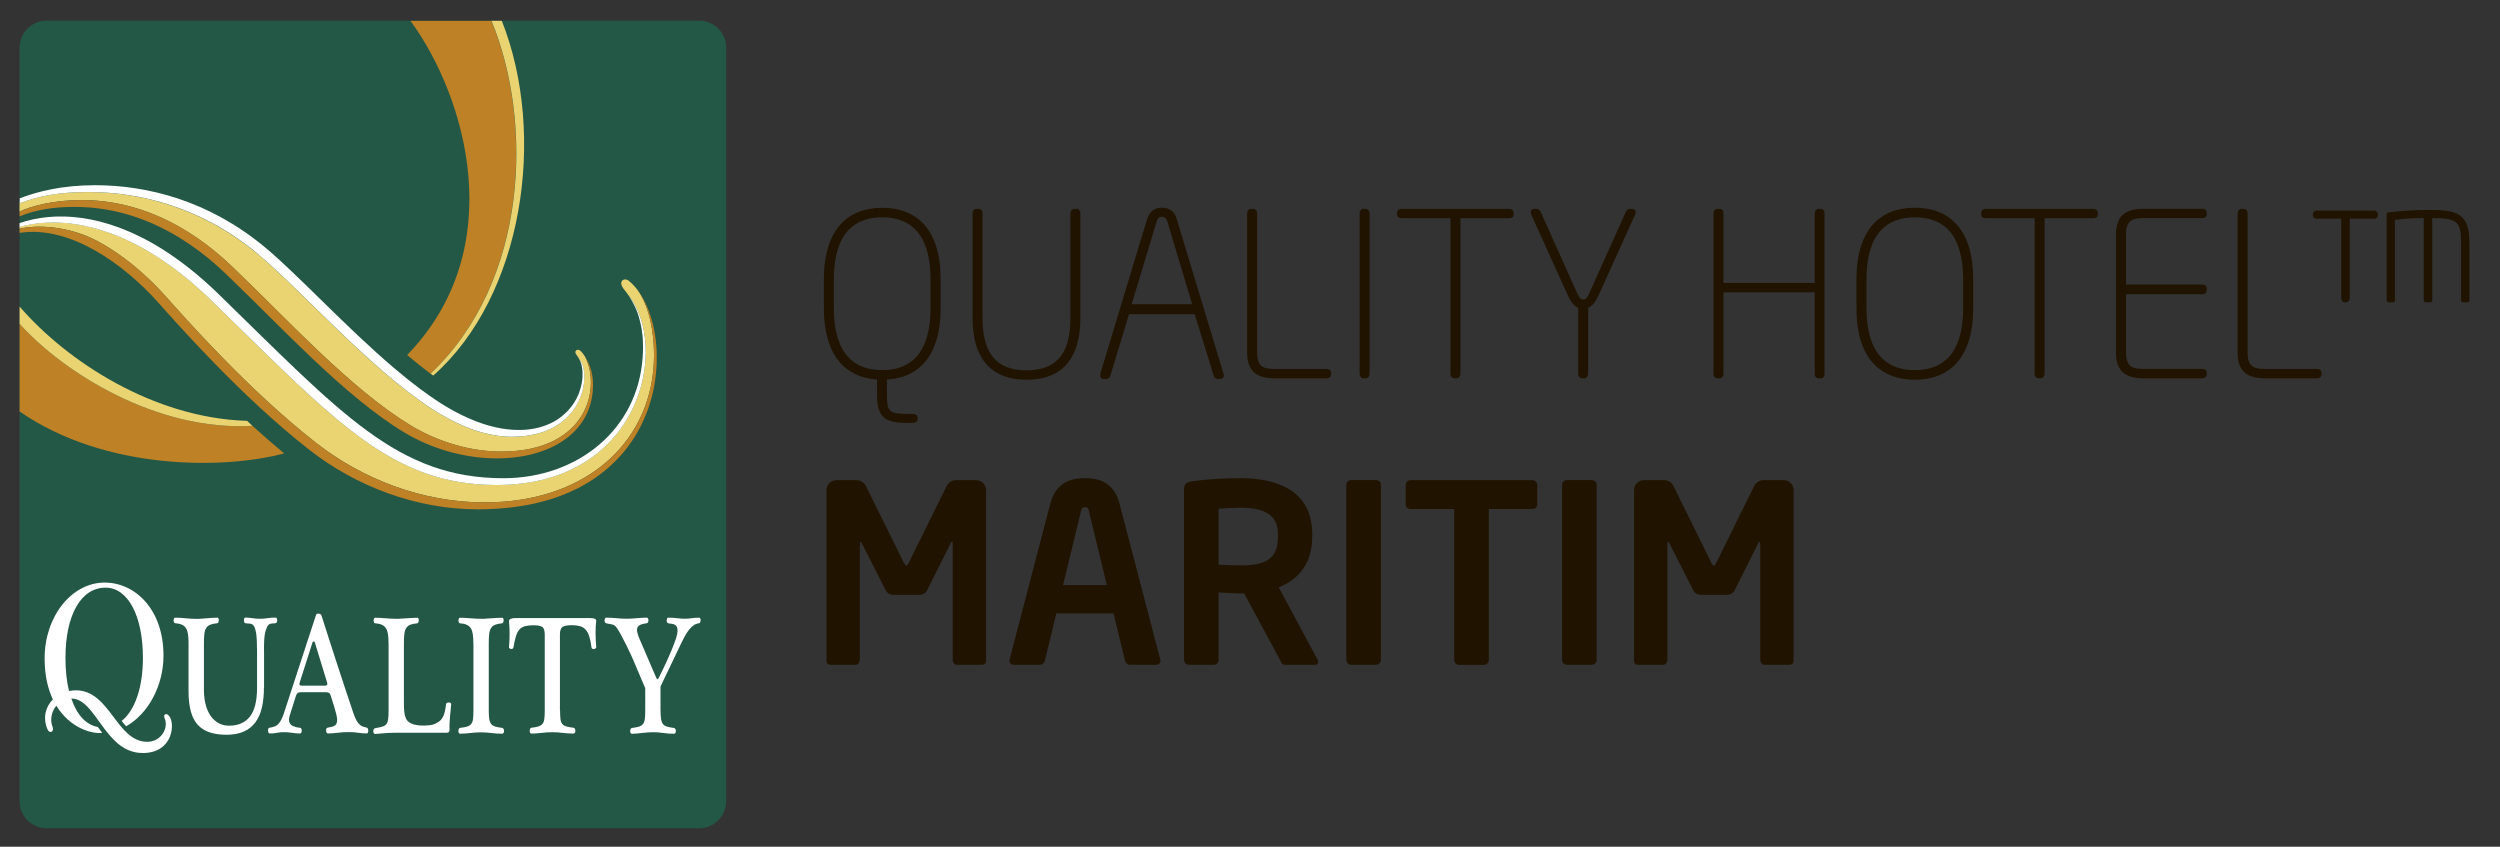 <?xml version="1.0" encoding="UTF-8"?><svg id="Layer_1" xmlns="http://www.w3.org/2000/svg" width="375.4" height="127.15" viewBox="0 0 375.4 127.15"><rect x="0" y="0" width="375.4" height="127.15" fill="#333333" stroke="none"/><defs><style>.cls-1{fill:#be8125;}.cls-2{fill:#ead371;}.cls-3{fill:#fff;}.cls-4{fill:#201400;}.cls-5{fill:#245846;}</style></defs><g id="Tekst_sort"><path class="cls-4" d="M147.43,99.83h-3.77c-.34,0-.6-.37-.6-.75v-17.36c0-.26-.04-.37-.11-.37-.04,0-.11.11-.19.22l-3.58,7.13c-.22.41-.71.63-1.19.63h-3.77c-.49,0-.97-.22-1.19-.63l-3.62-7.13c-.08-.11-.15-.22-.19-.22-.07,0-.11.11-.11.37v17.36c0,.37-.26.75-.6.75h-3.77c-.34,0-.63-.19-.63-.56v-25.68c0-.82.67-1.49,1.49-1.49h3.06c.6,0,1.12.37,1.38.9l5.64,11.42c.19.34.26.52.41.52s.22-.19.41-.52l5.64-11.42c.26-.52.78-.9,1.38-.9h3.06c.82,0,1.49.67,1.49,1.49v25.68c0,.37-.3.56-.63.56h0Z"/><path class="cls-4" d="M173.6,99.83h-3.96c-.34,0-.63-.3-.71-.63l-1.72-7.09h-8.59l-1.72,7.09c-.07.34-.37.63-.71.63h-3.96c-.37,0-.67-.26-.67-.63,0-.04.04-.11.04-.19l6.12-23.41c.9-3.47,3.58-3.81,5.19-3.81s4.29.34,5.19,3.81l6.12,23.41c0,.08.04.15.04.19,0,.37-.3.63-.67.63h.01ZM163.52,76.76c-.11-.45-.22-.6-.6-.6s-.49.15-.6.6l-2.69,11.09h6.57l-2.69-11.09h.01Z"/><path class="cls-4" d="M197.5,99.83h-4.55c-.41,0-.56-.37-.75-.75l-5.38-9.97h-.52c-.97,0-2.46-.11-3.32-.15v10.12c0,.41-.3.75-.71.75h-3.73c-.41,0-.75-.34-.75-.75v-25.68c0-.75.45-1.01,1.19-1.12,1.94-.3,4.59-.48,7.32-.48,5.75,0,10.75,2.05,10.75,8.44v.34c0,3.96-1.98,6.42-5.04,7.61l5.86,10.9c.07.11.07.22.07.3,0,.26-.15.45-.45.45h0ZM191.9,80.23c0-2.8-1.87-3.99-5.6-3.99-.78,0-2.65.08-3.32.15v8.4c.6.04,2.69.11,3.32.11,3.85,0,5.6-1.05,5.6-4.33v-.34Z"/><path class="cls-4" d="M206.61,99.83h-3.7c-.41,0-.75-.34-.75-.75v-26.28c0-.41.34-.71.75-.71h3.7c.41,0,.75.3.75.71v26.28c0,.41-.34.75-.75.75Z"/><path class="cls-4" d="M230.09,76.43h-6.53v22.66c0,.41-.34.75-.75.75h-3.7c-.41,0-.75-.34-.75-.75v-22.66h-6.53c-.41,0-.75-.26-.75-.67v-2.95c0-.41.34-.71.75-.71h18.25c.41,0,.75.3.75.71v2.95c0,.41-.34.67-.75.67h0Z"/><path class="cls-4" d="M239.01,99.83h-3.7c-.41,0-.75-.34-.75-.75v-26.28c0-.41.34-.71.75-.71h3.7c.41,0,.75.3.75.71v26.28c0,.41-.34.75-.75.75Z"/><path class="cls-4" d="M268.69,99.83h-3.77c-.34,0-.6-.37-.6-.75v-17.36c0-.26-.04-.37-.11-.37-.04,0-.11.11-.19.22l-3.58,7.13c-.22.41-.71.63-1.19.63h-3.77c-.48,0-.97-.22-1.19-.63l-3.62-7.13c-.07-.11-.15-.22-.19-.22-.07,0-.11.11-.11.37v17.36c0,.37-.26.75-.6.75h-3.77c-.34,0-.63-.19-.63-.56v-25.68c0-.82.67-1.49,1.49-1.49h3.06c.6,0,1.12.37,1.38.9l5.64,11.42c.19.34.26.52.41.52s.22-.19.41-.52l5.64-11.42c.26-.52.78-.9,1.38-.9h3.06c.82,0,1.49.67,1.49,1.49v25.68c0,.37-.3.56-.63.56h-.01Z"/><path class="cls-4" d="M133.19,56.98v2.3c0,2.5.27,2.88,3.19,2.88h.72c.38,0,.68.17.68.55v.24c0,.38-.31.55-.68.55h-.72c-3.08,0-4.69-.45-4.69-4.21v-2.3c-4.69-.31-7.98-3.53-7.98-10.75v-4.25c0-7.64,3.66-10.79,8.77-10.79s8.77,3.15,8.77,10.79v4.25c0,7.26-3.32,10.48-8.05,10.75h0ZM139.73,41.98c0-6.99-3.12-9.35-7.26-9.35s-7.26,2.36-7.26,9.35v4.25c0,6.99,3.12,9.35,7.26,9.35s7.26-2.36,7.26-9.35c0,0,0-4.25,0-4.25Z"/><path class="cls-4" d="M154.16,57.02c-5.58,0-8.12-3.46-8.12-9.25v-15.76c0-.34.24-.65.58-.65h.34c.34,0,.58.31.58.65v15.76c0,4.97,1.82,7.84,6.61,7.84s6.58-2.88,6.58-7.84v-15.76c0-.34.24-.65.58-.65h.34c.34,0,.58.31.58.65v15.76c0,5.79-2.5,9.25-8.08,9.25h0Z"/><path class="cls-4" d="M183.23,56.91h-.41c-.27,0-.48-.21-.55-.45l-2.88-9.28h-9.86l-2.81,9.28c-.07.21-.31.45-.55.45h-.45c-.34,0-.51-.24-.51-.55,0-.1,0-.21.03-.31l7.02-23.19c.31-1.03,1.1-1.68,2.23-1.68s1.88.62,2.19,1.64l7.02,23.22c.03.1.07.24.07.34,0,.31-.17.51-.55.51v.02h0ZM175.28,33.24c-.1-.34-.31-.68-.79-.68-.51,0-.69.27-.79.65l-3.77,12.47h9.08l-3.73-12.43h0Z"/><path class="cls-4" d="M199.22,56.81h-7.81c-2.6,0-4.14-.96-4.14-3.84v-20.96c0-.34.24-.65.58-.65h.34c.34,0,.58.31.58.65v20.96c0,2.12.99,2.43,2.64,2.43h7.81c.38,0,.65.21.65.55v.27c0,.34-.27.58-.65.58h0Z"/><path class="cls-4" d="M205.08,56.81h-.34c-.34,0-.58-.31-.58-.65v-24.15c0-.34.24-.65.58-.65h.34c.34,0,.58.31.58.65v24.15c0,.34-.24.65-.58.65Z"/><path class="cls-4" d="M226.63,32.76h-7.33v23.39c0,.34-.24.65-.58.65h-.34c-.34,0-.58-.31-.58-.65v-23.39h-7.36c-.38,0-.65-.17-.65-.51v-.31c0-.34.27-.58.65-.58h16.2c.38,0,.65.24.65.58v.31c0,.34-.27.51-.65.51h0Z"/><path class="cls-4" d="M245.5,32.29l-5.41,11.95c-.58,1.27-1.1,1.78-1.61,1.99v9.93c0,.34-.24.65-.58.65h-.34c-.34,0-.58-.31-.58-.65v-9.93c-.51-.21-1.03-.72-1.61-1.99l-5.41-11.95c-.07-.17-.1-.34-.1-.45,0-.31.2-.48.58-.48h.34c.2,0,.44.21.55.41l5.38,11.99c.44.99.62,1.2,1.03,1.2s.58-.21,1.03-1.2l5.38-11.99c.1-.21.34-.41.55-.41h.34c.38,0,.58.17.58.48,0,.1-.04.27-.1.45h-.02,0Z"/><path class="cls-4" d="M273.39,56.81h-.31c-.38,0-.58-.31-.58-.65v-12.26h-13.7v12.26c0,.34-.24.65-.58.65h-.34c-.34,0-.58-.31-.58-.65v-24.15c0-.34.24-.65.58-.65h.34c.34,0,.58.31.58.65v10.48h13.7v-10.48c0-.34.21-.65.58-.65h.31c.38,0,.58.31.58.65v24.15c0,.34-.21.65-.58.65Z"/><path class="cls-4" d="M287.53,57.02c-5.1,0-8.77-3.15-8.77-10.79v-4.25c0-7.64,3.67-10.79,8.77-10.79s8.77,3.15,8.77,10.79v4.25c0,7.64-3.67,10.79-8.77,10.79ZM294.79,41.98c0-6.99-3.12-9.35-7.26-9.35s-7.26,2.36-7.26,9.35v4.25c0,6.99,3.12,9.35,7.26,9.35s7.26-2.36,7.26-9.35c0,0,0-4.25,0-4.25Z"/><path class="cls-4" d="M314.35,32.76h-7.33v23.39c0,.34-.24.65-.58.65h-.34c-.34,0-.58-.31-.58-.65v-23.39h-7.36c-.38,0-.65-.17-.65-.51v-.31c0-.34.27-.58.65-.58h16.2c.38,0,.65.24.65.58v.31c0,.34-.27.51-.65.51h-.01Z"/><path class="cls-4" d="M330.72,56.81h-8.84c-2.6,0-4.14-.96-4.14-3.84v-17.78c0-2.88,1.54-3.84,4.14-3.84h8.84c.38,0,.65.24.65.58v.27c0,.34-.27.55-.65.55h-8.84c-1.64,0-2.64.31-2.64,2.43v7.54h11.47c.38,0,.65.21.65.55v.34c0,.34-.27.58-.65.58h-11.47v8.77c0,2.12.99,2.43,2.64,2.43h8.84c.38,0,.65.21.65.55v.27c0,.34-.27.58-.65.58,0,0,0,.02,0,.02Z"/><path class="cls-4" d="M347.95,56.81h-7.81c-2.6,0-4.14-.96-4.14-3.84v-20.96c0-.34.24-.65.58-.65h.34c.34,0,.58.31.58.65v20.96c0,2.12.99,2.43,2.64,2.43h7.81c.38,0,.65.21.65.55v.27c0,.34-.27.58-.65.58h0Z"/><path class="cls-4" d="M356.45,32.84h-3.61v11.99c0,.27-.24.57-.57.57h-.17c-.34,0-.54-.3-.54-.57v-11.99h-3.68c-.27,0-.57-.14-.57-.51v-.17c0-.34.27-.54.57-.54h8.58c.3,0,.61.2.61.54v.17c0,.37-.34.51-.61.51h0ZM370.46,45.4h-.61c-.17,0-.3-.14-.3-.34v-8.61c0-3-.4-3.71-4.32-3.71v12.32c0,.17-.1.34-.3.34h-.64c-.2,0-.34-.14-.34-.34v-12.32c-1.76,0-3.24.13-4.32.27v12.05c0,.17-.1.34-.3.34h-.61c-.2,0-.34-.14-.34-.34v-12.83c0-.24.13-.3.27-.34,1.35-.17,3.78-.37,5.98-.37,4.35,0,6.18.51,6.18,4.93v8.61c0,.2-.13.34-.34.34h-.01Z"/></g><g id="Logo_4F"><path class="cls-5" d="M109.04,120.31c0,2.24-1.82,4.06-4.07,4.06H7.01c-2.25,0-4.07-1.82-4.07-4.06V7.16c0-2.24,1.83-4.06,4.07-4.06h97.96c2.25,0,4.07,1.82,4.07,4.06v113.15Z"/><path class="cls-3" d="M21.41,113.07c-5.67,0-6.94-8.18-10.7-8.18.82,2.43,2.17,3.94,3.99,4.28.21.29.43.58.65.88-1.66.19-4.87-.79-6.89-4.08-.73.87-1,2.13-.55,3.23.25.63-.48,1.11-.8.26-.7-1.69-.27-3.33.83-4.44-.75-1.58-1.24-3.61-1.24-6.15,0-6.36,4.1-11.39,9.01-11.39,4.57,0,8.84,4,8.84,10.97,0,4.46-2.25,8.72-5.61,10.61-.23-.25-.45-.52-.67-.8,2.03-1.63,3.19-5.08,3.19-9.49,0-6.31-2.26-10.53-5.61-10.53-3.72,0-6.02,4.17-6.02,10.53,0,1.88.18,3.56.53,4.99.33-.06.68-.1,1.04-.1,5.14,0,6.08,7.73,10.71,7.73,2.11,0,3.26-2.12,2.6-3.56-.23-.5.2-.86.66-.35.96,1.06.69,5.6-3.97,5.6h.01Z"/><path class="cls-2" d="M92.1,69.54c-.08.08-.17.16-.25.24.09-.08.17-.16.25-.24Z"/><path class="cls-2" d="M96.55,52.13c0-.28,0-.55-.02-.82.01.27.02.54.02.82Z"/><path class="cls-2" d="M95.71,46.92c-.04-.11-.08-.22-.13-.33.04.11.09.22.13.33Z"/><path class="cls-2" d="M98.32,50.06c.01.09.03.18.04.28-.02-.09-.03-.19-.04-.28Z"/><path class="cls-2" d="M98.41,50.7c.01.1.02.19.04.29-.01-.09-.03-.19-.04-.29Z"/><path class="cls-2" d="M98.49,51.36c.01.1.02.2.03.3-.01-.1-.02-.2-.03-.3Z"/><path class="cls-2" d="M98.2,49.42c.01.09.03.18.05.26-.02-.09-.04-.17-.05-.26Z"/><path class="cls-2" d="M98.06,48.81c.02.08.03.16.05.24-.02-.08-.03-.16-.05-.24Z"/><path class="cls-2" d="M97.9,48.21s.03.11.05.16c-.02-.05-.03-.11-.05-.16Z"/><path class="cls-2" d="M98.6,54.8c0,.11-.01.21-.02.32,0-.11.01-.22.02-.32Z"/><path class="cls-2" d="M98.55,52.03c0,.1.01.2.02.31,0-.1-.01-.2-.02-.31Z"/><path class="cls-2" d="M98.6,52.71c0,.1,0,.21.01.31,0-.1,0-.21-.01-.31Z"/><path class="cls-2" d="M96.25,44.31c.04.07.09.14.13.2-.04-.07-.08-.14-.13-.2Z"/><path class="cls-2" d="M98.55,55.51c0,.1-.01.21-.03.32.01-.11.02-.21.03-.32Z"/><path class="cls-2" d="M97.69,47.48s.03.09.05.14c-.02-.04-.03-.09-.05-.14Z"/><path class="cls-2" d="M95.96,43.87c.04.07.09.13.13.2-.04-.06-.09-.13-.13-.2Z"/><path class="cls-2" d="M95.67,43.46c.05.06.09.12.14.19-.05-.06-.09-.12-.14-.19Z"/><path class="cls-2" d="M96.52,44.76l.12.21-.12-.21Z"/><path class="cls-2" d="M96.78,45.24c.04.07.08.15.11.22-.03-.07-.07-.15-.11-.22Z"/><path class="cls-2" d="M97.47,46.85c.02.07.05.13.07.21-.03-.07-.05-.14-.07-.21Z"/><path class="cls-2" d="M97.25,46.28c.03.08.06.15.09.22-.03-.07-.06-.15-.09-.22Z"/><path class="cls-2" d="M97.02,45.75c.03.07.07.15.11.22-.04-.08-.07-.15-.11-.22Z"/><path class="cls-2" d="M97.96,59.23c-.01.07-.03.13-.04.19.02-.06.03-.13.04-.19Z"/><path class="cls-2" d="M95.21,65.74c-.06.1-.13.2-.2.3.07-.1.13-.2.2-.3Z"/><path class="cls-2" d="M95.62,65.07c-.06.1-.12.2-.18.31.06-.1.12-.2.18-.31Z"/><path class="cls-2" d="M94.77,66.41c-.07.1-.14.2-.21.3.07-.1.14-.2.21-.3Z"/><path class="cls-2" d="M96,64.38c-.05.1-.11.21-.17.3.05-.1.11-.2.17-.3Z"/><path class="cls-2" d="M98.49,56.23c0,.1-.02.21-.03.31.01-.1.03-.21.03-.31Z"/><path class="cls-2" d="M14.29,36.03c4,2.05,7.69,5.23,10.52,8.39,2.88,3.22,12.38,14.04,22.6,22.04,7.04,5.52,16.08,8.98,25.36,8.98,15.64,0,25.44-9.49,25.44-22.14,0-3.2-.65-7.35-2.58-9.89-.38-.48-.79-.91-1.23-1.26-.63-.51-1.72.04-.69,1.31.2.24.42.53.64.85-.02-.02-.03-.05-.04-.07,6.28,7.63,2.09,28.58-19.74,28.58-15.9,0-24.35-9.73-42.81-27.69-11.75-11.42-22.18-12.91-28.83-11.07v.27c3.96-.83,8.41.19,11.35,1.69h.01Z"/><path class="cls-2" d="M93.27,68.33c-.08.09-.16.18-.24.27.08-.09.16-.18.24-.27Z"/><path class="cls-2" d="M93.8,67.7c-.08.1-.15.19-.23.29.08-.09.15-.19.23-.29Z"/><path class="cls-2" d="M96.36,63.69c-.05.1-.1.2-.15.3.05-.1.1-.2.15-.3Z"/><path class="cls-2" d="M94.3,67.06c-.08.1-.15.19-.22.29.07-.09.14-.19.22-.29Z"/><path class="cls-2" d="M98.14,58.43c-.02.09-.03.18-.05.27.02-.09.03-.18.05-.27Z"/><path class="cls-2" d="M98.28,57.69c-.02.1-.03.2-.05.3.02-.1.04-.2.05-.3Z"/><path class="cls-2" d="M94.58,44.64c-.05-.08-.1-.15-.15-.23.05.08.1.15.15.23Z"/><path class="cls-2" d="M98.39,56.96c-.01.1-.03.21-.04.31.02-.1.03-.2.04-.31Z"/><path class="cls-2" d="M97.72,60.15s-.03.08-.04.12c.01-.04.03-.08.04-.12Z"/><path class="cls-2" d="M96.68,62.99c-.04.1-.09.2-.14.3.05-.1.1-.2.14-.3Z"/><path class="cls-2" d="M97.26,61.58c-.04.09-.07.19-.11.28.04-.09.07-.19.11-.28Z"/><path class="cls-2" d="M96.98,62.29c-.04.1-.08.2-.13.3.04-.1.09-.2.13-.3Z"/><path class="cls-2" d="M97.5,60.86c-.02.08-.06.17-.08.25.03-.08.06-.16.08-.25Z"/><path class="cls-2" d="M96.37,49.53c-.02-.16-.05-.31-.08-.47.03.16.05.31.08.47Z"/><path class="cls-2" d="M96.25,48.86c-.08-.43-.18-.83-.3-1.21.11.38.21.78.3,1.21Z"/><path class="cls-2" d="M95.9,47.48c-.04-.13-.08-.25-.12-.38.04.12.08.25.12.38Z"/><path class="cls-2" d="M96.52,51.06c-.01-.18-.02-.36-.04-.53.02.17.03.35.04.53Z"/><path class="cls-2" d="M92.7,68.94c-.08.08-.17.17-.25.26.09-.09.17-.18.25-.26Z"/><path class="cls-2" d="M95.52,46.42c-.05-.12-.1-.22-.15-.33.05.11.1.22.15.33Z"/><path class="cls-2" d="M94.81,45.01c-.05-.09-.1-.17-.16-.26.05.08.11.17.16.26Z"/><path class="cls-2" d="M96.45,50.26c-.02-.16-.03-.31-.06-.47.02.16.04.31.06.47Z"/><path class="cls-2" d="M95.31,45.95c-.14-.3-.29-.57-.43-.82.14.25.29.53.43.82Z"/><path class="cls-2" d="M86.3,73.53c.13-.06.25-.12.38-.18-.13.06-.26.12-.38.18Z"/><path class="cls-2" d="M87.17,73.1c.12-.07.24-.13.35-.19-.11.06-.24.12-.35.19Z"/><path class="cls-2" d="M73.11,76.44c.15,0,.29-.01.44-.02-.15,0-.29.01-.44.02Z"/><path class="cls-2" d="M74.42,76.38c.17,0,.34-.02.51-.04-.17.01-.34.03-.51.04Z"/><path class="cls-2" d="M88.01,72.62c.11-.06.22-.12.32-.18-.11.06-.21.12-.32.18Z"/><path class="cls-2" d="M90.54,70.91c.07-.05.13-.11.2-.16-.07.06-.13.11-.2.16Z"/><path class="cls-2" d="M91.21,70.36s.08-.06.11-.09c.05-.04.09-.08.14-.12-.08.07-.17.14-.25.22h0Z"/><path class="cls-2" d="M88.83,72.12c.09-.05.18-.11.27-.17-.09.06-.18.11-.27.17Z"/><path class="cls-2" d="M89.75,71.5s.06-.04.08-.06c-.03.02-.05.04-.08.06Z"/><path class="cls-2" d="M80.39,75.56c.16-.04.33-.08.49-.12-.17.04-.33.08-.49.12Z"/><path class="cls-2" d="M82.5,75c.16-.05.31-.09.46-.14-.15.05-.3.1-.46.14Z"/><path class="cls-2" d="M79.27,75.79c.17-.04.34-.07.51-.1-.17.04-.34.07-.51.1Z"/><path class="cls-2" d="M78.12,75.99c.18-.03.35-.06.52-.08-.17.03-.34.06-.52.08Z"/><path class="cls-2" d="M81.46,75.29c.16-.04.33-.09.48-.13-.15.05-.32.09-.48.13Z"/><path class="cls-2" d="M83.51,74.67c.14-.05.29-.1.44-.16-.15.05-.3.1-.44.16Z"/><path class="cls-2" d="M75.69,76.29c.18-.02.35-.03.53-.05-.17.02-.35.04-.53.05Z"/><path class="cls-2" d="M84.47,74.32c.14-.06.28-.11.42-.17-.14.06-.28.11-.42.17Z"/><path class="cls-2" d="M76.93,76.16c.18-.02.35-.05.53-.07-.17.02-.35.05-.53.07Z"/><path class="cls-2" d="M85.4,73.94c.13-.05.27-.11.4-.18-.13.06-.27.12-.4.18Z"/><path class="cls-2" d="M87.13,58.44c.02-.08.04-.15.07-.22-.02.07-.04.15-.07.22Z"/><path class="cls-2" d="M87.42,57.07c0-.07.01-.14.02-.21,0,.07-.01.14-.02.21Z"/><path class="cls-2" d="M82.35,63.71c.11-.05.21-.09.32-.14-.1.05-.21.1-.32.14Z"/><path class="cls-2" d="M81.11,64.15c.12-.03.25-.07.36-.11-.12.04-.24.07-.36.11Z"/><path class="cls-2" d="M87.38,55.17c0-.06-.02-.13-.03-.19.01.06.02.12.03.19Z"/><path class="cls-2" d="M87.35,57.52c.02-.07.02-.14.04-.21-.01.07-.02.14-.04.21Z"/><path class="cls-2" d="M81.74,63.94c.12-.04.23-.08.34-.13-.11.05-.23.09-.34.13Z"/><path class="cls-2" d="M80.43,64.31c.13-.03.27-.06.39-.09-.13.03-.26.06-.39.09Z"/><path class="cls-2" d="M87.46,55.77c0-.06-.01-.12-.02-.17,0,.06.01.11.02.17Z"/><path class="cls-2" d="M77.85,64.57c.27,0,.54,0,.8-.02-.26.01-.52.02-.8.02Z"/><path class="cls-2" d="M78.91,64.52c.17-.01.34-.03.51-.05-.17.02-.33.04-.51.05Z"/><path class="cls-2" d="M79.7,64.44c.14-.02.29-.04.44-.07-.14.03-.29.05-.44.07Z"/><path class="cls-2" d="M82.91,63.44c.1-.05.2-.1.29-.16-.1.06-.2.11-.29.16Z"/><path class="cls-2" d="M83.44,63.15c.09-.06.19-.12.28-.18-.09.06-.19.12-.28.18Z"/><path class="cls-2" d="M88.27,54.3s.04.08.06.11c-.02-.04-.04-.07-.06-.11Z"/><path class="cls-2" d="M87.25,57.98c.02-.07.03-.15.05-.22-.02.07-.03.15-.05.22Z"/><path class="cls-2" d="M88.75,55.56c.02.07.04.15.06.23-.02-.08-.04-.15-.06-.23Z"/><path class="cls-2" d="M88.56,54.97c.02.06.04.12.06.17-.02-.06-.04-.12-.06-.17Z"/><path class="cls-2" d="M89,56.86c0,.07.02.14.02.21,0-.07-.02-.14-.02-.21Z"/><path class="cls-2" d="M88.89,56.18c.02.08.03.16.04.24-.01-.08-.02-.16-.04-.24Z"/><path class="cls-2" d="M87.3,54.79c-.02-.06-.03-.12-.05-.19.02.06.03.13.05.19Z"/><path class="cls-2" d="M86.97,58.9c.03-.07.05-.15.08-.22-.03.07-.06.15-.08.22Z"/><path class="cls-2" d="M87.96,53.71s.06.11.1.17c-.03-.06-.07-.11-.1-.17Z"/><path class="cls-2" d="M87.2,54.43c-.02-.06-.04-.12-.06-.18.02.06.04.12.06.18Z"/><path class="cls-2" d="M85.89,60.91c-.08.11-.17.22-.26.33.09-.11.18-.22.26-.33Z"/><path class="cls-2" d="M35.85,41c7.33,7.01,16.96,17.54,25.84,22.9,4.23,2.54,9.08,3.91,13.57,3.91,12.92,0,15.01-9.5,12.59-14.25-.17-.27-.35-.52-.55-.75-.54-.64-1.23-.11-.73.48.19.23.35.5.49.8-.02-.04-.03-.08-.06-.12,1.86,2.04.82,11.62-10.17,11.62-3.14,0-7.17-1.07-12-4.2-9.32-6.04-19.71-17.92-26.14-23.26-8.46-7.02-17.7-9.29-25.47-9.29-4.35,0-7.42.6-10.29,1.68v1.25c1.9-.9,5.3-1.73,9.33-1.73,12.93,0,21.47,8.93,23.59,10.95h0Z"/><path class="cls-2" d="M84.2,62.63c-.09.07-.17.13-.26.19h0c.09-.06.18-.13.26-.19Z"/><path class="cls-2" d="M84.64,62.26c-.08.07-.17.15-.25.22.09-.07.17-.14.25-.22Z"/><path class="cls-2" d="M85.51,61.39c-.1.12-.2.23-.3.34.11-.11.2-.22.3-.34Z"/><path class="cls-2" d="M86.45,60.03c-.05.08-.09.16-.14.23.05-.08.09-.16.14-.23Z"/><path class="cls-2" d="M86.19,60.48c-.06.08-.11.17-.17.25.06-.08.11-.16.17-.25Z"/><path class="cls-2" d="M85.07,61.87c-.08.08-.16.16-.25.24.09-.08.17-.16.25-.24Z"/><path class="cls-2" d="M86.88,59.13c-.03.08-.07.15-.1.23.03-.08.07-.15.1-.23Z"/><path class="cls-2" d="M86.68,59.58c-.03.08-.08.15-.11.23.04-.08.08-.15.11-.23Z"/><path class="cls-1" d="M34.83,42.02c7.34,7.01,16.96,17.54,25.85,22.9,8.2,4.94,18.76,5.16,24.41.88,2.44-1.85,3.96-4.54,3.96-8.06,0-.22-.01-.44-.03-.66,0-.07-.02-.14-.02-.21-.02-.15-.04-.29-.06-.44-.01-.08-.02-.16-.04-.24-.02-.13-.05-.27-.09-.4-.02-.08-.04-.15-.06-.23-.04-.14-.08-.28-.13-.42-.02-.06-.04-.12-.06-.17-.07-.19-.15-.38-.23-.56-.02-.04-.04-.07-.06-.11-.07-.14-.14-.28-.22-.42-.03-.06-.07-.11-.1-.17l-.12-.21s.02.04.03.05c2.41,4.75.33,14.25-12.59,14.25-4.49,0-9.34-1.37-13.57-3.91-8.88-5.35-18.51-15.88-25.84-22.9-2.12-2.03-10.66-10.95-23.59-10.95-4.03,0-7.43.83-9.33,1.73v.72c2.51-1.05,5.33-1.42,8.31-1.42,12.93,0,21.47,8.93,23.59,10.95,0,0,0,0-.01,0Z"/><path class="cls-3" d="M38.7,38.12c6.43,5.34,16.82,17.22,26.14,23.26,4.83,3.13,8.85,4.2,12,4.2,11,0,12.03-9.58,10.17-11.62.02.04.04.08.06.12.02.06.05.11.07.16.02.06.04.12.06.18s.04.11.06.17c.02.06.03.13.05.19.01.07.03.13.05.19.01.06.02.12.03.19.03.14.05.28.06.42,0,.06.01.11.02.17v.85c0,.08-.01.16-.02.24,0,.07-.01.14-.02.21-.01.08-.02.16-.03.24-.01.07-.02.14-.04.21-.01.08-.03.16-.05.24-.02.07-.03.15-.05.22-.02.08-.04.16-.06.24-.02.07-.04.15-.07.22-.02.08-.05.16-.07.24-.03.07-.06.15-.08.22v.03c-.03.07-.05.14-.08.21-.03.08-.07.15-.1.23-.03.08-.07.15-.11.23-.03.08-.08.15-.11.23-.04.08-.07.15-.11.22-.05.08-.09.16-.14.23l-.12.21c-.06.08-.11.17-.17.25-.04.06-.08.12-.13.18-.08.11-.17.22-.26.33-.04.05-.08.1-.12.15-.1.12-.2.23-.3.34-.04.05-.1.09-.14.14-.08.08-.16.16-.25.24-.06.05-.12.1-.18.15-.08.07-.17.15-.25.22-.06.05-.13.1-.19.15-.09.07-.17.13-.26.19-.07.05-.14.1-.21.15-.09.06-.19.12-.28.18-.08.04-.16.09-.23.13-.1.06-.2.11-.29.16-.08.04-.17.08-.25.12-.1.05-.21.1-.32.14-.09.04-.18.08-.26.11-.11.05-.23.09-.34.13-.09.03-.18.06-.27.09-.12.04-.24.07-.36.11-.1.03-.19.05-.29.08-.13.03-.26.06-.39.09-.1.02-.19.04-.29.06-.14.03-.29.05-.44.07-.09.01-.19.03-.29.04-.17.02-.33.04-.51.05-.09,0-.17.02-.25.02-.26.01-.52.02-.8.02-3.14,0-7.17-1.07-12-4.2-.93-.6-1.86-1.26-2.8-1.96-1.29-.96-2.6-2.01-3.9-3.12-7.3-6.2-14.53-14.11-19.44-18.18-8.46-7.02-17.71-9.29-25.47-9.29-4.95,0-8.6.93-11.32,1.97v.73c2.88-1.08,5.94-1.68,10.29-1.68,7.77,0,17.01,2.26,25.47,9.29h-.02,0Z"/><path class="cls-3" d="M31.76,45.14c18.45,17.95,26.91,27.69,42.81,27.69,21.84,0,26.02-20.95,19.74-28.58.01.02.03.04.04.07.02.03.05.07.07.1.05.08.1.15.15.23.02.04.05.08.07.12.05.08.11.17.16.26.02.04.04.07.07.11.14.25.29.53.43.82.02.04.04.09.06.13.05.11.1.21.15.33.02.05.04.11.07.17.04.11.08.22.13.33.02.06.04.12.07.19.04.12.08.25.12.38.02.06.04.11.05.17.11.38.21.78.3,1.21.01.07.02.14.04.2.03.16.05.31.08.47.01.08.02.17.03.25.02.16.04.31.06.47,0,.09.02.18.03.27.02.17.03.35.04.53,0,.08,0,.16.01.25.01.27.02.54.02.82,0,.54-.02,1.06-.06,1.57-.39,5.43-2.81,9.89-6.47,13.03-3.79,3.25-8.89,5.08-14.43,5.08-15.9,0-24.36-9.73-42.81-27.68-2.91-2.83-5.74-5.04-8.45-6.74-8.81-5.52-16.37-5.63-21.4-3.89v.58c6.65-1.84,17.08-.36,28.83,11.07h-.01Z"/><path class="cls-1" d="M93.03,68.6c.08-.09.16-.18.24-.27.1-.12.2-.23.3-.35.08-.09.15-.19.23-.29.1-.12.19-.23.28-.35.07-.09.14-.19.22-.29.09-.12.17-.24.26-.36.07-.1.14-.2.21-.3.08-.12.16-.24.25-.36.07-.1.13-.2.2-.3.08-.12.15-.25.23-.37.06-.1.12-.2.18-.31.07-.13.14-.25.21-.38.05-.1.11-.2.17-.3.07-.13.13-.25.2-.39.05-.1.1-.2.15-.3.06-.13.13-.26.18-.4.05-.1.1-.2.14-.3.06-.14.12-.27.17-.41.04-.1.09-.2.13-.3.06-.14.11-.28.17-.42.04-.09.07-.19.11-.28.05-.16.11-.31.16-.47.03-.08.06-.16.08-.25.06-.2.12-.4.18-.59.01-.04.03-.08.04-.12.07-.24.13-.48.2-.72.02-.06.03-.13.04-.19.04-.18.09-.35.13-.53.02-.09.03-.18.05-.27.03-.15.06-.3.09-.45.02-.1.04-.2.05-.3.02-.14.05-.28.07-.42.02-.1.03-.2.04-.31.02-.14.04-.27.06-.41.01-.1.03-.21.03-.31.02-.13.03-.27.04-.4.01-.11.02-.21.03-.32.01-.13.02-.26.03-.39,0-.11.01-.22.02-.32,0-.13,0-.26.01-.38v-1.39c0-.1,0-.21-.01-.31,0-.12-.02-.25-.02-.37,0-.1-.01-.21-.02-.31,0-.12-.02-.25-.03-.37-.01-.1-.02-.2-.03-.3-.02-.12-.03-.25-.04-.37-.01-.09-.03-.19-.04-.29-.02-.12-.04-.24-.06-.37-.02-.09-.03-.19-.04-.28-.02-.12-.05-.25-.07-.37-.02-.09-.04-.18-.05-.26-.03-.13-.06-.25-.08-.38-.02-.08-.03-.16-.05-.24-.03-.15-.08-.3-.11-.44-.02-.05-.03-.11-.05-.16-.05-.2-.11-.39-.17-.59-.02-.04-.03-.09-.05-.14-.05-.15-.09-.29-.14-.43-.03-.07-.05-.14-.07-.21-.04-.12-.09-.23-.13-.34-.03-.07-.06-.15-.09-.22-.04-.1-.08-.21-.12-.31-.04-.08-.07-.15-.11-.22-.04-.1-.09-.19-.13-.29-.03-.07-.07-.15-.11-.22-.04-.09-.09-.18-.14-.27l-.12-.21c-.05-.08-.1-.17-.15-.25-.04-.07-.08-.14-.13-.2-.05-.08-.1-.16-.15-.24-.04-.06-.09-.13-.13-.2-.05-.07-.1-.15-.16-.22-.05-.06-.09-.12-.14-.19-.03-.03-.05-.07-.08-.1.02.02.03.03.04.05,1.93,2.54,2.58,6.69,2.58,9.89,0,12.65-9.79,22.14-25.44,22.14-9.28,0-18.32-3.46-25.36-8.98-10.22-8-19.72-18.82-22.6-22.04-2.83-3.16-6.52-6.34-10.52-8.39-2.94-1.5-7.4-2.52-11.35-1.69v.62h.07c7.53-1.13,15.61,4.71,20.78,10.5,2.88,3.22,12.39,14.04,22.6,22.04,7.04,5.52,16.08,8.98,25.36,8.98.46,0,.91,0,1.35-.02.15,0,.29-.01.44-.02.29-.01.59-.02.87-.04.17,0,.34-.02.51-.04.26-.02.51-.04.76-.06.18-.02.35-.03.53-.05.24-.03.48-.05.71-.08.18-.02.35-.05.53-.07.22-.03.45-.06.66-.1.18-.03.35-.06.52-.08.21-.04.42-.08.63-.11.17-.04.34-.07.51-.1.21-.04.41-.09.61-.13.16-.04.33-.08.49-.12.19-.05.39-.1.58-.15.16-.04.33-.09.48-.13.19-.05.38-.11.56-.16.16-.05.31-.09.46-.14.18-.06.37-.12.54-.18.14-.05.29-.1.44-.16.18-.06.35-.13.52-.2.14-.06.28-.11.42-.17.17-.07.34-.14.51-.21.13-.05.27-.11.4-.18.17-.07.33-.15.49-.23.13-.06.25-.12.38-.18.16-.08.32-.17.49-.25.12-.07.24-.13.35-.19.16-.09.32-.19.48-.28.11-.06.22-.12.32-.18.17-.11.34-.21.5-.32.09-.05.18-.11.27-.17.22-.15.44-.3.65-.45.03-.02.06-.04.08-.06.24-.17.47-.35.7-.53.07-.05.13-.11.2-.16.16-.13.32-.25.47-.39.08-.08.17-.15.25-.22.13-.12.26-.23.39-.35.09-.08.17-.16.25-.24.12-.11.24-.23.35-.34.09-.09.17-.18.25-.26.11-.12.22-.23.32-.35l.06-.02h0Z"/><path class="cls-1" d="M42.68,68.09c-1.63-1.35-3.23-2.74-4.78-4.15-14.41.85-28.48-8.08-34.96-15.32v13.16c12.83,8.91,30.72,8.72,39.74,6.3h0Z"/><path class="cls-1" d="M73.79,3.13h-12.15c8.3,11.35,15.06,34.12-.5,50.18,1.18,1,2.35,1.94,3.51,2.81,14.62-13.88,15.43-37.72,9.13-52.98h.01Z"/><path class="cls-2" d="M37.9,63.93h0l-.81-.74h-.12c-13.91-.46-26.89-8.89-34.03-17.16v2.59c6.48,7.24,20.55,16.17,34.96,15.32h0Z"/><path class="cls-2" d="M64.66,56.11h0l.38.28h.02c13.5-11.93,17.09-36.12,10.29-53.27h-1.55c6.3,15.26,5.5,39.11-9.13,52.98h0Z"/><path class="cls-3" d="M39.63,103.25c0,1.11-.1,2.1-.3,2.98-.2.88-.52,1.62-.97,2.22-.44.6-1.02,1.07-1.73,1.39s-1.58.49-2.6.49-1.83-.12-2.55-.36c-.72-.24-1.32-.62-1.79-1.14-.47-.52-.82-1.19-1.04-2.02-.22-.83-.34-1.83-.34-3v-7.16c0-.53-.02-.98-.07-1.35-.05-.37-.14-.68-.28-.92-.14-.24-.34-.42-.6-.55-.26-.13-.61-.21-1.04-.24-.08,0-.15-.05-.19-.14s-.06-.19-.06-.29.02-.2.06-.28c.04-.09.1-.13.19-.13.45,0,.96.03,1.53.09.57.06,1.11.09,1.62.09.29,0,.57,0,.83-.03.26-.02.51-.04.76-.06.24-.03.49-.05.75-.06.25-.02.53-.03.82-.03.08,0,.14.04.18.13s.05.18.04.28c0,.1-.03.2-.07.29-.04.09-.1.14-.17.14-.43.03-.78.11-1.05.22-.27.11-.47.28-.61.51-.14.23-.23.53-.27.91s-.06.85-.06,1.43v6.98c0,.72.08,1.4.23,2.04.15.65.39,1.21.7,1.7.31.49.71.87,1.19,1.16s1.04.43,1.68.43c1.36,0,2.39-.46,3.11-1.37.71-.91,1.07-2.35,1.07-4.33v-5.32c0-.41,0-.81-.02-1.21,0-.4-.04-.78-.06-1.15-.03-.37-.07-.65-.13-.86-.07-.29-.14-.51-.22-.65s-.17-.25-.28-.32-.25-.11-.42-.12c-.17,0-.38-.03-.63-.06-.07,0-.12-.05-.16-.14s-.05-.19-.05-.29,0-.2.04-.28c.03-.09.08-.13.17-.13.34,0,.69.03,1.07.09s.76.09,1.15.09c.36,0,.73-.03,1.09-.09s.77-.09,1.22-.09c.08,0,.15.04.19.13.04.09.06.18.06.28s-.02.2-.06.29c-.04.09-.1.14-.19.14-.25.03-.45.06-.6.06s-.27.05-.37.12-.19.17-.26.32c-.08.15-.16.36-.26.65-.07.21-.12.49-.16.84-.04.36-.06.74-.07,1.14s-.02.81,0,1.21v5.31l-.02.02h0Z"/><path class="cls-3" d="M45.09,103.96c-.2,0-.34.04-.42.12-.08.08-.16.21-.23.4l-.95,3.01c-.07.26-.1.45-.1.59,0,.22.05.41.14.55s.21.26.37.34c.15.09.33.15.53.21.2.05.4.09.61.1.1,0,.17.05.21.14s.06.19.06.29-.02.2-.06.29c-.04.09-.11.14-.21.14-.34,0-.72-.03-1.16-.1-.43-.07-.85-.1-1.24-.1-.36,0-.71.03-1.05.1s-.7.1-1.09.1c-.07,0-.13-.04-.18-.13-.05-.08-.08-.18-.08-.28s0-.2.04-.29c.03-.09.1-.15.2-.17l.31-.05c.21-.05.4-.12.58-.19.17-.08.34-.2.48-.37.15-.17.29-.4.43-.68s.28-.64.42-1.09l4.75-14.54c.04-.14.15-.21.34-.21.2,0,.35.07.46.21.35,1.09.72,2.26,1.12,3.5.4,1.24.81,2.51,1.23,3.8s.84,2.56,1.26,3.83c.42,1.27.82,2.47,1.2,3.59.17.49.33.88.49,1.15.16.27.32.48.48.61.16.14.33.23.49.28.17.05.35.1.55.15.08.02.14.07.18.17.03.09.05.19.05.29s-.02.2-.05.28c-.04.08-.09.13-.16.13-.45,0-.88-.03-1.29-.1s-.88-.1-1.4-.1c-.59,0-1.14.03-1.66.1s-1.02.1-1.49.1c-.1,0-.17-.05-.22-.14-.05-.09-.07-.2-.07-.32,0-.1.02-.19.06-.27.04-.08.11-.12.21-.14.48-.07.83-.17,1.05-.31.22-.14.34-.42.34-.84,0-.12,0-.26-.03-.41s-.07-.36-.14-.63c-.07-.26-.17-.6-.29-1.02-.13-.42-.29-.95-.5-1.6-.07-.22-.16-.36-.28-.42s-.31-.09-.58-.09h-3.7v.02h0ZM48.7,102.97c.2,0,.33-.04.4-.12s.07-.22,0-.42l-1.83-5.98c-.03-.08-.08-.13-.17-.13s-.14.04-.17.13l-1.91,5.98c-.07.22-.08.37-.02.43.06.07.16.1.31.1h3.39,0Z"/><path class="cls-3" d="M58.34,96.66c0-.53-.02-.98-.07-1.35-.05-.37-.14-.68-.28-.92s-.34-.42-.6-.55c-.26-.13-.61-.21-1.04-.24-.08,0-.15-.05-.19-.14-.04-.09-.06-.19-.06-.29s.02-.2.06-.28c.04-.09.1-.13.19-.13.45,0,.96.03,1.53.08s1.11.08,1.62.08c.29,0,.57,0,.83-.03.26-.02.51-.03.76-.05.24-.02.49-.03.75-.05.25-.02.53-.03.82-.03.08,0,.14.04.18.13s.05.18.04.28c0,.1-.03.2-.07.29-.04.09-.1.14-.17.14-.43.03-.78.11-1.05.22s-.47.28-.61.51-.23.53-.27.91-.06.85-.06,1.43v8.89c0,.54.02,1,.06,1.37s.12.67.23.92.27.44.46.58c.2.14.44.25.74.36.2.05.42.09.66.12.25.03.5.04.77.04.34,0,.65-.02.94-.05.29-.03.52-.09.67-.15.28-.12.52-.25.72-.38.2-.14.37-.32.51-.54s.26-.5.35-.83.16-.75.22-1.26c.01-.1.06-.17.15-.21.08-.03.18-.05.27-.05s.19.03.26.08c.08.05.11.12.09.2-.07.72-.13,1.38-.19,2.01-.06.62-.08,1.26-.06,1.9,0,.05-.03.12-.08.22-.06.09-.19.14-.4.14h-7.62c-.55,0-1.07.02-1.57.06s-1,.08-1.49.12c-.1,0-.17-.04-.22-.13-.05-.09-.07-.18-.07-.28s.02-.2.07-.29c.05-.09.12-.15.22-.17.43-.07.78-.14,1.05-.22s.47-.2.61-.36.23-.4.28-.72.07-.75.07-1.32v-10.06h0Z"/><path class="cls-3" d="M71.08,96.66c0-.53-.02-.98-.07-1.35-.05-.37-.14-.68-.28-.92s-.34-.42-.6-.55c-.26-.13-.61-.21-1.04-.24-.08,0-.15-.05-.19-.14s-.06-.19-.06-.29.02-.2.06-.28c.04-.09.1-.13.19-.13.45,0,.96.03,1.53.08s1.11.08,1.62.08c.29,0,.57,0,.83-.03.26-.02.51-.03.76-.05.24-.02.49-.03.75-.05.25-.02.53-.03.82-.03.08,0,.14.04.18.13s.05.18.04.28c0,.1-.03.2-.07.29-.04.09-.1.14-.17.14-.43.03-.78.11-1.05.22-.27.11-.47.28-.61.51s-.23.53-.27.91-.06.85-.06,1.43v10.02c0,.56.03,1,.08,1.32.06.32.16.56.3.73.15.17.35.29.62.37.27.08.61.14,1.03.19.08.02.15.07.2.17.05.09.07.19.07.29s-.02.2-.07.28-.12.13-.22.13c-.56,0-1.1-.03-1.61-.1s-1.02-.1-1.52-.1c-.53,0-1.08.03-1.65.1s-1.08.1-1.54.1c-.08,0-.15-.04-.19-.13-.04-.08-.06-.18-.06-.28s.02-.2.06-.29c.04-.09.1-.15.19-.17.43-.05.78-.11,1.04-.19s.46-.2.61-.37c.15-.17.25-.41.29-.73.05-.32.07-.75.07-1.32v-10.02h-.01Z"/><path class="cls-3" d="M84.1,106.67c0,.56.02,1,.06,1.32s.14.56.28.73c.15.17.35.29.62.37.27.08.62.14,1.07.19.08.02.15.07.2.17.05.09.07.19.07.29s-.02.2-.07.28-.12.13-.22.13c-.56,0-1.1-.03-1.61-.1s-1.02-.1-1.52-.1c-.53,0-1.08.03-1.65.1s-1.08.1-1.54.1c-.08,0-.15-.04-.19-.13-.04-.08-.06-.18-.06-.28s.02-.2.06-.29c.04-.09.1-.15.19-.17.43-.05.78-.11,1.04-.19s.46-.2.61-.37c.15-.17.25-.41.29-.73.05-.32.07-.75.07-1.32v-11.35c0-.63-.13-1.03-.39-1.19s-.7-.24-1.31-.24c-.52,0-.94.05-1.28.14s-.61.26-.83.51-.39.58-.52,1.01-.26.98-.37,1.66c-.01.1-.06.17-.14.2s-.15.05-.23.04c-.08,0-.15-.04-.21-.09-.06-.05-.09-.11-.09-.18.06-.63.09-1.27.09-1.93s-.02-1.31-.09-1.96c0-.19.1-.32.29-.38.2-.07.41-.1.65-.1h11.24c.27,0,.49.03.66.09.18.06.26.18.26.37-.03.2-.05.46-.07.75-.02.3-.03.63-.03.98s.01.72.03,1.1.04.73.07,1.07c0,.07-.04.13-.1.19-.07.06-.15.09-.23.1s-.16,0-.24-.04c-.08-.03-.12-.1-.14-.2-.08-.68-.2-1.24-.34-1.67s-.33-.78-.56-1.02c-.23-.25-.51-.42-.85-.51-.34-.09-.73-.14-1.2-.14-.63,0-1.09.08-1.37.24-.28.16-.42.56-.42,1.19v11.35h.02,0Z"/><path class="cls-3" d="M99.19,106.7c0,.56.03,1,.08,1.32.06.32.16.56.3.73.15.17.35.29.62.37.27.08.61.14,1.03.19.08.02.15.07.2.17.05.09.07.19.07.29s-.02.2-.07.28-.12.13-.22.13c-.56,0-1.1-.04-1.61-.12s-1.02-.11-1.52-.11c-.53,0-1.08.04-1.65.11-.57.08-1.08.12-1.54.12-.08,0-.15-.04-.19-.13s-.06-.18-.06-.28.02-.2.06-.29c.04-.09.1-.15.19-.17.43-.05.78-.11,1.04-.19s.46-.2.61-.37c.15-.17.24-.41.29-.73s.07-.75.07-1.32v-3.35l-1.81-4.27c-.06-.14-.19-.43-.39-.87s-.43-.92-.69-1.44c-.26-.52-.52-1.02-.79-1.51-.27-.49-.48-.84-.65-1.06-.18-.24-.4-.38-.64-.43-.25-.05-.55-.11-.91-.18-.07-.02-.13-.07-.17-.15s-.06-.18-.06-.28.02-.2.06-.28c.04-.09.1-.13.17-.13.56,0,1.08.03,1.58.08.49.05.97.08,1.45.08.52,0,1.04-.03,1.55-.08.52-.05,1.02-.08,1.51-.08.1,0,.17.04.21.13s.06.18.06.28-.02.2-.07.28-.12.14-.2.15c-.53.07-.91.18-1.12.33-.22.15-.33.38-.33.66,0,.32.13.79.4,1.41l2.5,5.8c.04.08.09.15.15.19.06.04.13-.02.21-.19.39-.77.76-1.52,1.1-2.26.34-.74.64-1.43.9-2.06s.46-1.18.61-1.65.22-.82.22-1.06c0-.26-.03-.46-.09-.6s-.16-.26-.28-.33c-.13-.08-.28-.13-.45-.15-.18-.03-.37-.05-.58-.09-.08-.02-.14-.07-.18-.15-.04-.09-.05-.18-.05-.28s.02-.2.06-.28c.04-.09.1-.13.17-.13.52,0,.97.03,1.35.08.39.05.77.08,1.17.08.32,0,.65-.03,1-.08.34-.05.72-.08,1.12-.08.08,0,.14.04.18.13s.05.18.04.28c0,.1-.03.2-.07.29-.04.09-.1.14-.17.14-.52.05-1,.36-1.45.92-.28.34-.53.72-.75,1.15s-.4.8-.56,1.12l-3.02,6.31v3.6h0Z"/></g></svg>